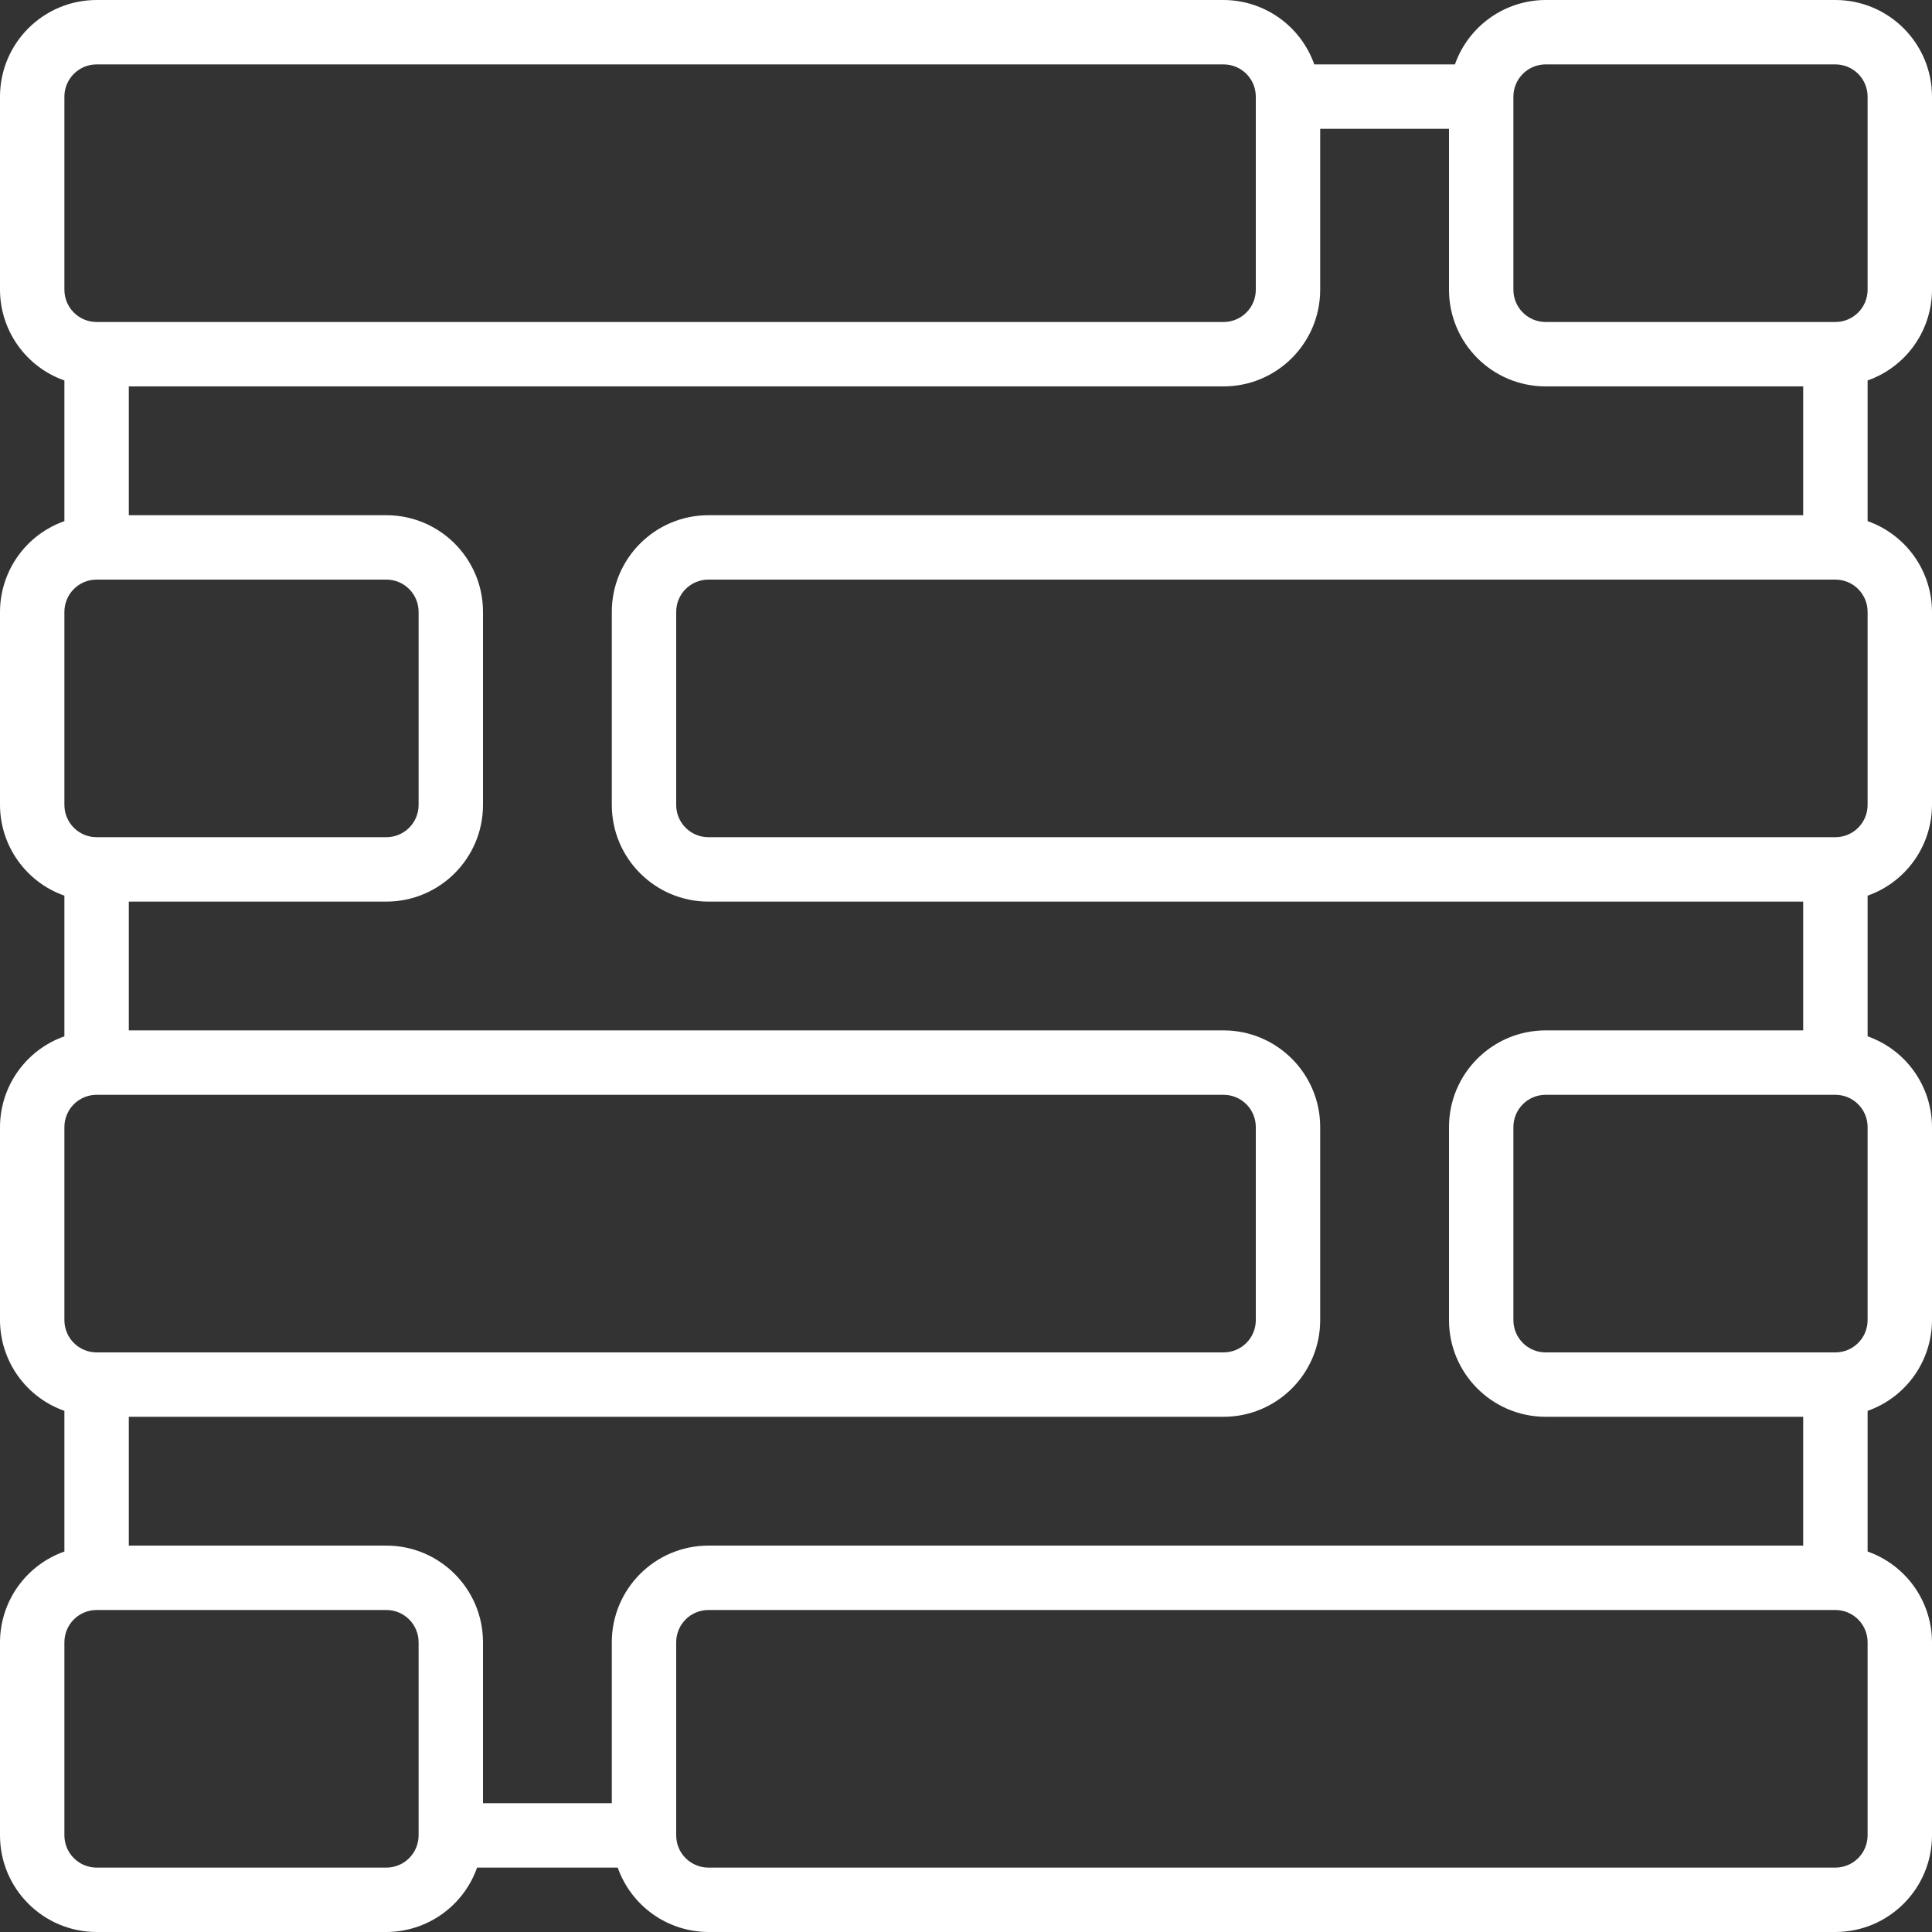 <svg xmlns="http://www.w3.org/2000/svg" width="103" height="103" viewBox="0 0 103 103" fill="none"><rect x="0" y="0" width="103" height="103" fill="#333333" stroke="none"/><g clip-path="url(#clip0_3_118)"><path d="M103 15.45V5.15C102.997 2.307 100.693 0.003 97.85 0H82.4C81.338 0.003 80.304 0.335 79.439 0.95C78.573 1.565 77.919 2.432 77.566 3.433H70.067C69.714 2.432 69.06 1.565 68.195 0.95C67.329 0.335 66.295 0.003 65.233 0L5.15 0C2.307 0.003 0.003 2.307 0 5.15V15.45C0.003 16.512 0.335 17.546 0.95 18.412C1.565 19.277 2.432 19.931 3.433 20.284V27.783C2.432 28.136 1.565 28.79 0.95 29.655C0.335 30.52 0.003 31.555 0 32.617L0 42.917C0.003 43.978 0.335 45.013 0.95 45.878C1.565 46.744 2.432 47.398 3.433 47.75V55.25C2.432 55.602 1.565 56.256 0.95 57.122C0.335 57.987 0.003 59.022 0 60.083L0 70.383C0.003 71.445 0.335 72.48 0.95 73.345C1.565 74.21 2.432 74.864 3.433 75.217V82.716C2.432 83.069 1.565 83.723 0.95 84.588C0.335 85.454 0.003 86.488 0 87.55L0 97.85C0.003 100.693 2.307 102.997 5.15 103H20.6C21.662 102.997 22.696 102.665 23.561 102.05C24.427 101.435 25.081 100.568 25.434 99.567H32.933C33.286 100.568 33.94 101.435 34.805 102.05C35.67 102.665 36.705 102.997 37.767 103H97.85C100.693 102.997 102.997 100.693 103 97.85V87.55C102.997 86.488 102.665 85.454 102.05 84.588C101.435 83.723 100.568 83.069 99.567 82.716V75.217C100.568 74.864 101.435 74.21 102.05 73.345C102.665 72.479 102.997 71.445 103 70.383V60.083C102.997 59.022 102.665 57.987 102.05 57.122C101.435 56.256 100.568 55.602 99.567 55.249V47.75C100.568 47.398 101.435 46.743 102.05 45.878C102.665 45.013 102.997 43.978 103 42.916V32.616C102.997 31.555 102.665 30.52 102.05 29.655C101.435 28.789 100.568 28.135 99.567 27.783V20.283C100.568 19.931 101.435 19.277 102.05 18.412C102.665 17.546 102.997 16.512 103 15.45ZM3.433 5.15C3.434 4.695 3.615 4.258 3.937 3.937C4.258 3.615 4.695 3.434 5.15 3.433H65.233C65.689 3.434 66.125 3.615 66.447 3.937C66.769 4.258 66.95 4.695 66.95 5.15V15.45C66.95 15.905 66.769 16.342 66.447 16.663C66.125 16.985 65.689 17.166 65.233 17.167H5.15C4.695 17.166 4.258 16.985 3.937 16.663C3.615 16.342 3.434 15.905 3.433 15.45V5.15ZM3.433 32.617C3.434 32.161 3.615 31.725 3.937 31.403C4.258 31.081 4.695 30.9 5.15 30.9H20.6C21.055 30.9 21.492 31.081 21.813 31.403C22.135 31.725 22.316 32.161 22.317 32.617V42.917C22.316 43.372 22.135 43.808 21.813 44.13C21.492 44.452 21.055 44.633 20.6 44.633H5.15C4.695 44.633 4.259 44.452 3.937 44.13C3.615 43.808 3.434 43.372 3.433 42.917V32.617ZM3.433 60.083C3.434 59.628 3.615 59.192 3.937 58.87C4.258 58.548 4.695 58.367 5.15 58.367H65.233C65.689 58.367 66.125 58.548 66.447 58.87C66.769 59.192 66.95 59.628 66.95 60.083V70.383C66.95 70.839 66.769 71.275 66.447 71.597C66.125 71.919 65.689 72.1 65.233 72.1H5.15C4.695 72.1 4.258 71.919 3.937 71.597C3.615 71.275 3.434 70.839 3.433 70.383V60.083ZM22.317 97.85C22.316 98.305 22.135 98.742 21.813 99.063C21.492 99.385 21.055 99.566 20.6 99.567H5.15C4.695 99.566 4.258 99.385 3.937 99.063C3.615 98.742 3.434 98.305 3.433 97.85V87.55C3.434 87.095 3.615 86.658 3.937 86.337C4.258 86.015 4.695 85.834 5.15 85.833H20.6C21.055 85.834 21.492 86.015 21.813 86.337C22.135 86.658 22.316 87.095 22.317 87.55V97.85ZM32.617 87.55V96.133H25.75V87.55C25.747 84.707 23.443 82.403 20.6 82.4H6.867V75.533H65.233C68.076 75.53 70.38 73.226 70.383 70.383V60.083C70.38 57.24 68.076 54.936 65.233 54.933H6.867V48.067H20.6C23.443 48.064 25.747 45.76 25.75 42.917V32.617C25.747 29.774 23.443 27.47 20.6 27.467H6.867V20.6H65.233C68.076 20.597 70.38 18.293 70.383 15.45V6.867H77.25V15.45C77.253 18.293 79.557 20.597 82.4 20.6H96.133V27.467H37.767C34.924 27.47 32.62 29.774 32.617 32.617V42.917C32.62 45.76 34.924 48.064 37.767 48.067H96.133V54.933H82.4C79.557 54.936 77.253 57.24 77.25 60.083V70.383C77.253 73.226 79.557 75.53 82.4 75.533H96.133V82.4H37.767C34.924 82.403 32.62 84.707 32.617 87.55ZM99.567 97.85C99.566 98.305 99.385 98.742 99.063 99.063C98.742 99.385 98.305 99.566 97.85 99.567H37.767C37.311 99.566 36.875 99.385 36.553 99.063C36.231 98.742 36.05 98.305 36.05 97.85V87.55C36.05 87.095 36.231 86.658 36.553 86.337C36.875 86.015 37.311 85.834 37.767 85.833H97.85C98.305 85.834 98.742 86.015 99.063 86.337C99.385 86.658 99.566 87.095 99.567 87.55V97.85ZM99.567 70.383C99.566 70.839 99.385 71.275 99.063 71.597C98.742 71.919 98.305 72.1 97.85 72.1H82.4C81.945 72.1 81.508 71.919 81.187 71.597C80.865 71.275 80.684 70.839 80.683 70.383V60.083C80.684 59.628 80.865 59.192 81.187 58.87C81.508 58.548 81.945 58.367 82.4 58.367H97.85C98.305 58.367 98.742 58.548 99.063 58.87C99.385 59.192 99.566 59.628 99.567 60.083V70.383ZM99.567 42.917C99.566 43.372 99.385 43.808 99.063 44.13C98.742 44.452 98.305 44.633 97.85 44.633H37.767C37.312 44.633 36.875 44.452 36.553 44.13C36.231 43.808 36.05 43.372 36.05 42.917V32.617C36.05 32.161 36.231 31.725 36.553 31.403C36.875 31.081 37.311 30.9 37.767 30.9H97.85C98.305 30.9 98.742 31.081 99.063 31.403C99.385 31.725 99.566 32.161 99.567 32.617V42.917ZM97.85 17.167H82.4C81.945 17.166 81.508 16.985 81.187 16.663C80.865 16.342 80.684 15.905 80.683 15.45V5.15C80.684 4.695 80.865 4.258 81.187 3.937C81.508 3.615 81.945 3.434 82.4 3.433H97.85C98.305 3.434 98.742 3.615 99.063 3.937C99.385 4.258 99.566 4.695 99.567 5.15V15.45C99.566 15.905 99.385 16.342 99.063 16.663C98.742 16.985 98.305 17.166 97.85 17.167Z" fill="white"></path></g><defs><clipPath id="clip0_3_118"><rect width="103" height="103" fill="white"></rect></clipPath></defs></svg>